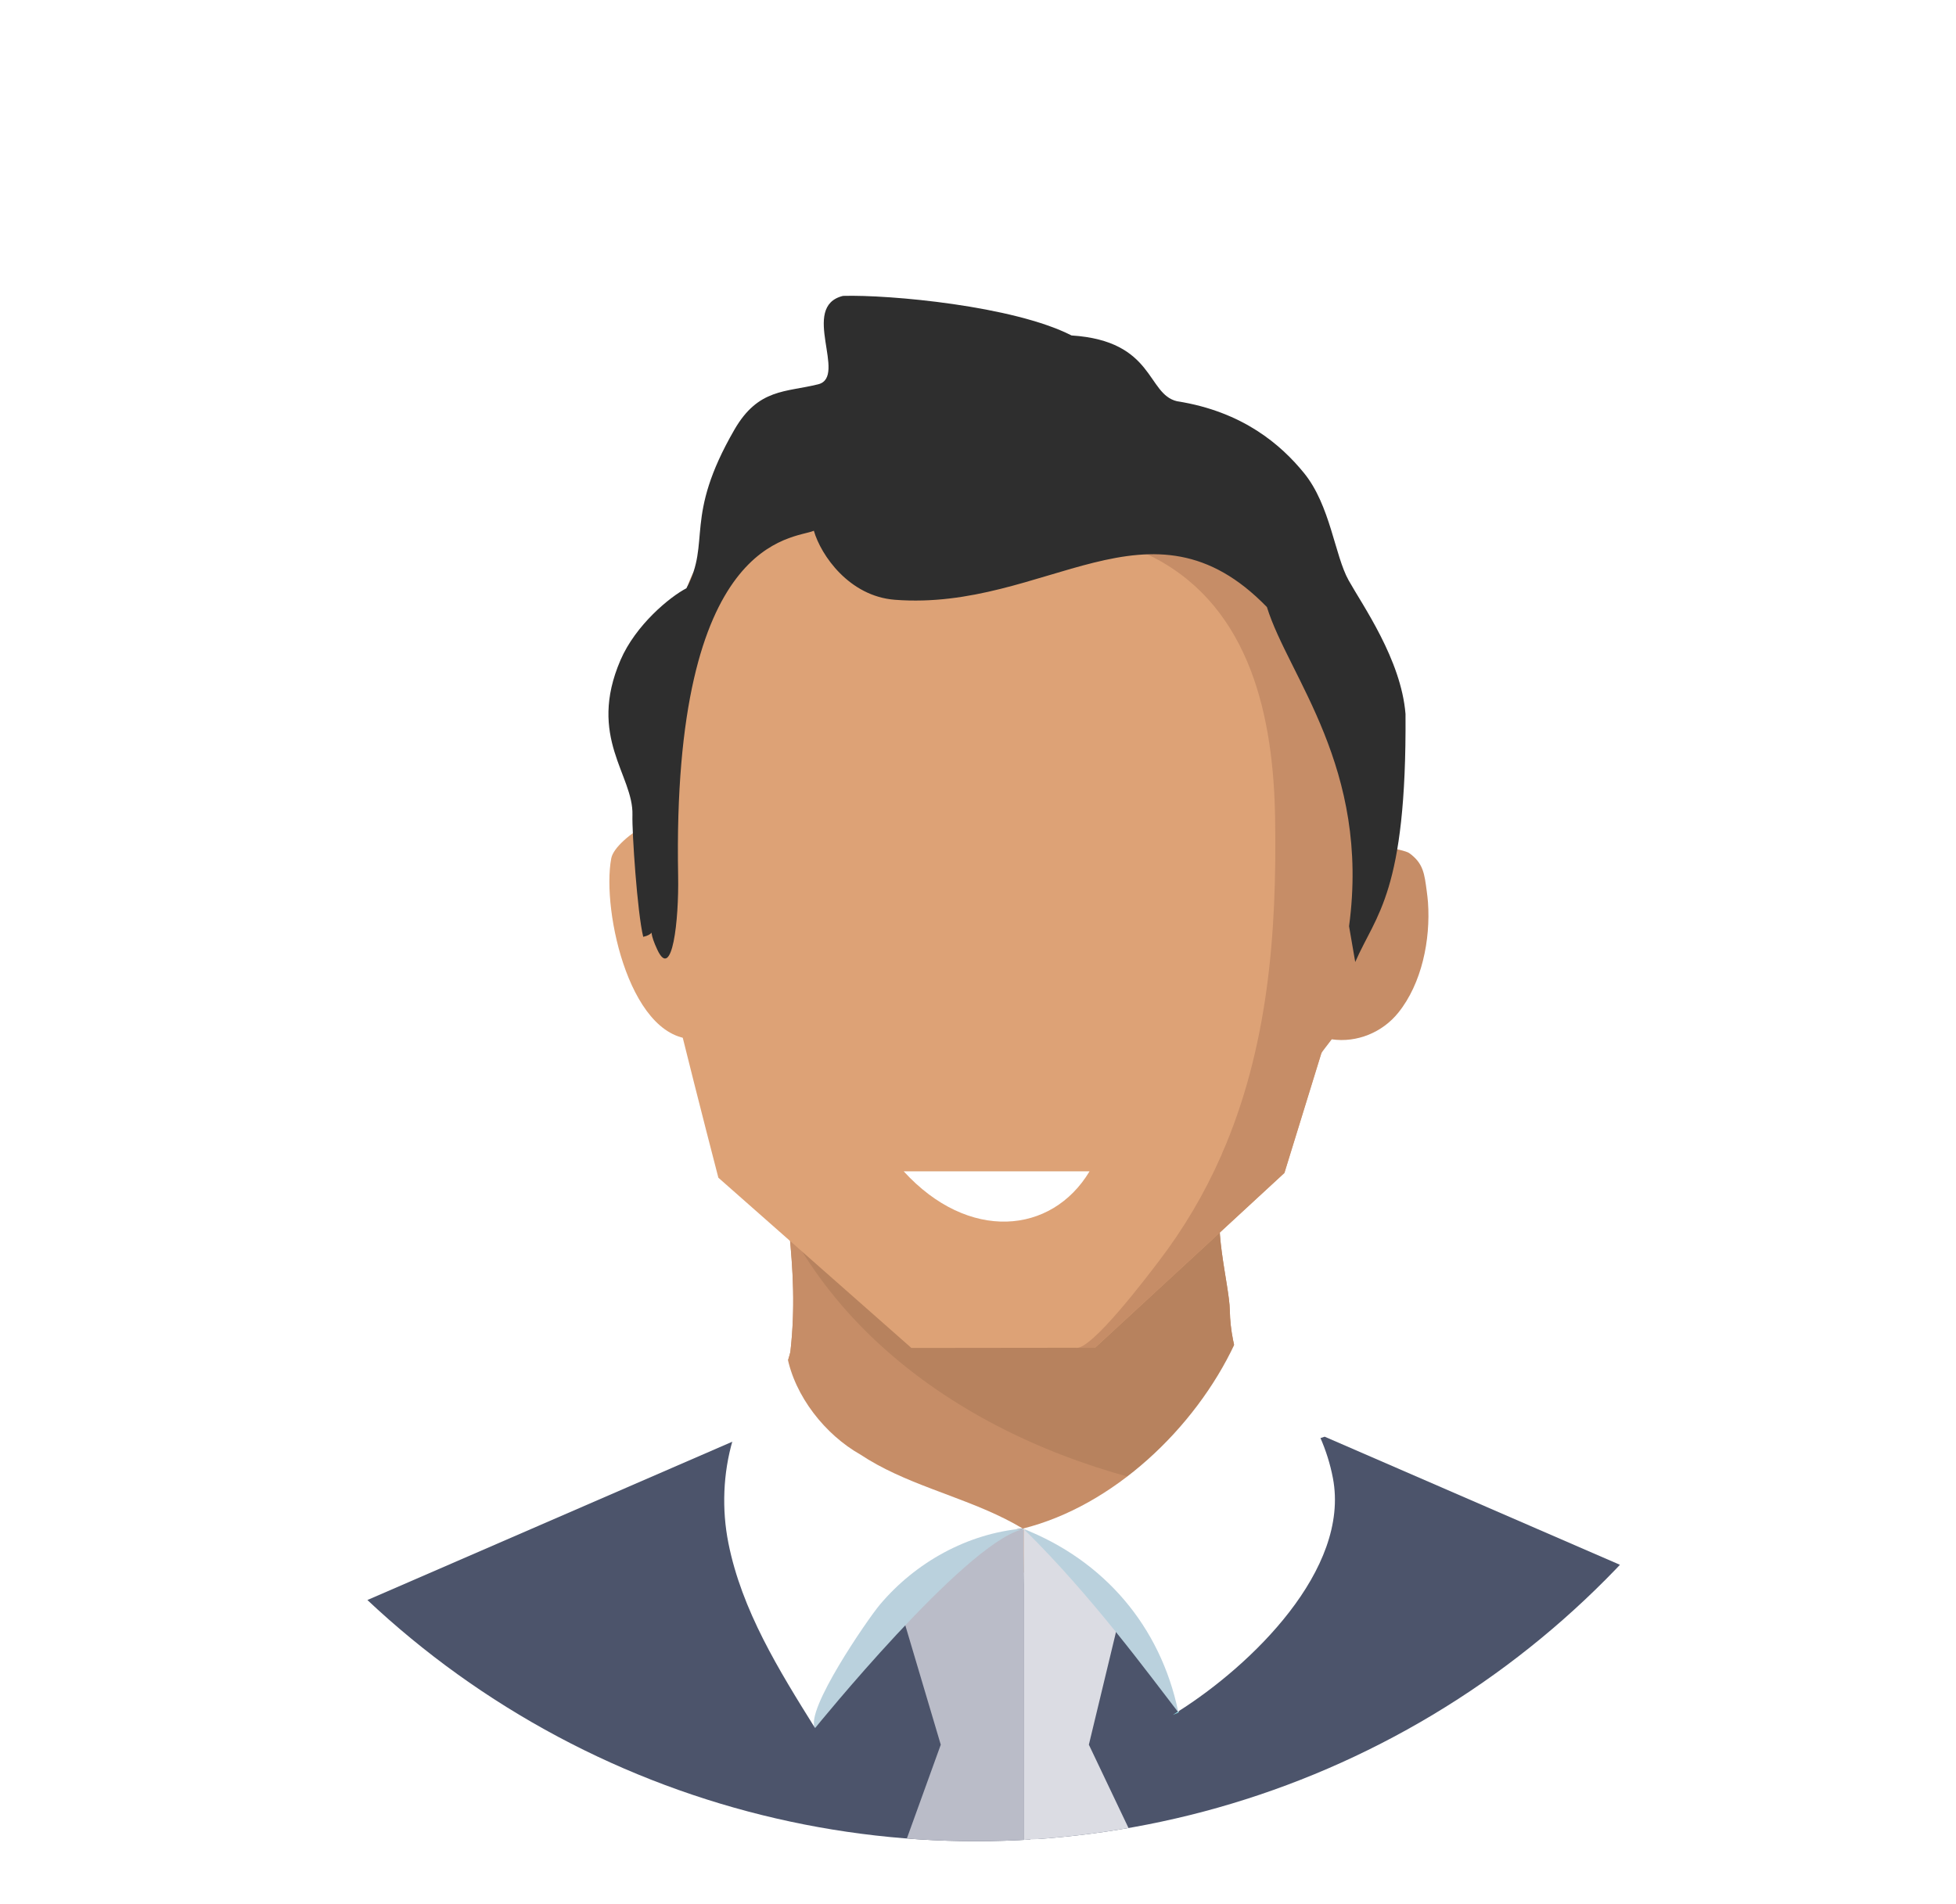 <?xml version="1.0" encoding="UTF-8"?>
<svg xmlns="http://www.w3.org/2000/svg" xmlns:xlink="http://www.w3.org/1999/xlink" viewBox="0 0 738 718.5">
  <defs>
    <style>
      .cls-1 {
        fill: #fff;
      }

      .cls-2 {
        fill: #babcc8;
      }

      .cls-3 {
        isolation: isolate;
      }

      .cls-4 {
        fill: #dbdce3;
      }

      .cls-5 {
        fill: #91e0e8;
      }

      .cls-6 {
        fill: #4c546b;
      }

      .cls-7 {
        fill: #b7825e;
      }

      .cls-8 {
        fill: #bad1dd;
        mix-blend-mode: multiply;
      }

      .cls-9 {
        clip-path: url(#clippath);
      }

      .cls-10 {
        fill: none;
      }

      .cls-11 {
        fill: #2e2e2e;
      }

      .cls-12 {
        fill: #c68d67;
      }

      .cls-13 {
        fill: #dda276;
      }
    </style>
    <clipPath id="clippath">
      <circle class="cls-10" cx="368.24" cy="359.68" r="335.14"/>
    </clipPath>
  </defs>
  <g class="cls-3">
    <g id="Layer_1" data-name="Layer 1">
      <g class="cls-9">
        <rect class="cls-1" x="-379" y="-315.5" width="1446" height="1446"/>
        <g id="Finance_Professional" data-name="Finance Professional">
          <g id="_2" data-name="2">
            <path class="cls-12" d="M464.01,494.44c-.17-9.65-7.33-34.87-1.85-42.91-18.21,26.66-50.24,35.62-80.94,39.05-31.6,3.52-66.71-6.91-84.24-33.44,2.06,18.37,3.3,34.49,1.26,52.73-.5,4.52-20.43,59.37-25,56.89,33.39,18.07,78.34,26.84,116.59,26.67,22.56-.1,46.3-4.46,65.95-16,11.58-6.8,18-13.67,30.82-17.83-4.7-15.35-13.38-28.7-18.51-43.53-2.35-6.79-3.95-13.89-4.08-21.63Z"/>
            <path class="cls-12" d="M297.64,463.56c1.61,15.76,2.41,30.25,.61,46.3-.5,4.52-20.43,59.37-25,56.9,33.39,18.07,78.34,26.84,116.59,26.67,22.56-.1,46.3-4.46,65.95-16,6.77-3.98,11.8-7.96,17.35-11.43-72.26-6.98-143.01-41.59-175.5-102.44Z"/>
            <path class="cls-7" d="M464.01,494.44c-.17-9.66-7.33-34.87-1.85-42.91-18.21,26.66-50.24,35.62-80.94,39.05-31.6,3.52-66.71-6.91-84.24-33.44,.25,2.2,.43,4.28,.65,6.42,32.49,60.85,103.24,95.46,175.5,102.44,3.94-2.46,8.15-4.67,13.47-6.39-4.7-15.35-13.38-28.7-18.51-43.53-2.35-6.79-3.95-13.89-4.08-21.63Z"/>
            <path class="cls-13" d="M429.76,159.94c-.94,0-3.69-.13-7.71-.34-24.27-1.27-95.08-5.36-101.79,.4-7.85,6.71-46.74,51.43-56.33,53.64-9.59,2.21-21.86,108.43-21.86,108.43,0,11.13,28.97,122.37,28.97,122.37l72.82,64.24,61.89-.07h7.38l71.48-65.98,36.88-119.56s-28.03-106.15-30.24-110.64c-2.21-4.49-54.78-52.5-61.49-52.5Z"/>
            <path class="cls-6" d="M280.66,542.17l-150.21,65.18c-24.76,10.75-41.38,34.5-42.97,61.45l-12.83,216.58H393.4l-7.5-308.54-105.23-34.68Z"/>
            <path class="cls-6" d="M650.01,607.35l-150.21-65.18-105.23,34.68-7.5,308.54h318.75l-12.83-216.58c-1.6-26.95-18.21-50.71-42.97-61.45Z"/>
            <path class="cls-2" d="M337.5,599.64l17.45,58.76-25.45,70.41,3.41,156.58h53.34v-308.4l-.34-.14s-43.25,4.97-48.4,22.79Z"/>
            <polygon class="cls-4" points="410.83 658.4 426.47 593.43 386.24 576.99 386.24 885.38 445.83 885.38 443.5 727.06 410.83 658.4"/>
            <path class="cls-8" d="M357.87,576.85c-83.05,5.46-50.34,75.29-50.34,75.29,0,0,55.78-68.87,77.86-74.91-8.15-.87-17.29-1.06-27.52-.38Z"/>
            <path class="cls-8" d="M385.39,577.23c.42,.05,.83,.1,1.25,.15-.13-.13-.26-.27-.4-.4-.27,.06-.57,.17-.85,.25Z"/>
            <path class="cls-8" d="M386.64,577.38c25.42,25.02,47.02,54.71,58,68.89,6.61-21.25-1.13-62.22-58-68.89Z"/>
            <path class="cls-1" d="M324.52,548.85c-13.05-7.4-24.71-21.86-27.59-37.35-20.1,16.26-27.16,45.44-22.11,70.8,5.05,25.36,19.01,47.91,32.71,69.84-4.03-6.45,19.86-41.11,24.37-46.49,13.42-16,33.09-26.97,54-28.81-2.16-1.3-4.37-2.5-6.61-3.63-17.95-9.02-38.15-13.29-54.77-24.37Z"/>
            <path class="cls-5" d="M444.63,646.28c-.03-.14-.07-.28-.1-.42-.67,.42-1.36,.89-2.02,1.29l2.12-.87Z"/>
            <path class="cls-1" d="M465.83,507.19c-14.93,31.83-45.81,61.17-79.93,69.66,30.66,12.01,51.89,36.81,58.63,69.01,27.48-17.35,64.96-53.49,58.38-88.05-4.04-21.24-18.05-40.36-37.08-50.62Z"/>
            <path class="cls-12" d="M489.25,209.97c-12.71-14.48-52.04-59.05-74.04-51.87-15.46,5.05-13.9,30.59-4,39.62,7.68,7,15.86,8.33,24.44,12.84,36.4,19.15,44.85,60.47,45.45,98.28,.69,43.6-2.64,86.95-20.36,127.28-6.23,14.19-14.16,27.61-23.59,39.92-3.48,4.54-25.75,34.21-31.4,32.58h7.38l71.48-65.98,36.88-119.56s-28.03-106.15-30.24-110.64c-.46-.93-1.32-1.71-2-2.47Z"/>
          </g>
          <path class="cls-12" d="M513.93,320.34c-.87-2.9,15.88,.2,17.75,1.58,5.43,3.88,5.76,7.96,6.63,14.35,.2,1.38,.34,2.83,.47,4.28,1,14.15-2.35,30.6-11.19,41.59-5.96,7.44-15.61,11.45-25.12,10.07-30.89,39.97-11.61,28.96-41.39,43.25"/>
          <path class="cls-13" d="M279.31,435.08c-1.91-3.23-18.54-42.76-15.55-43.06-25.66,2.69-36.9-48.2-33.13-68.12,1.5-7.95,26.31-22.43,26.31-13.04"/>
          <path class="cls-11" d="M511.33,363.04c7.76-17.92,19.45-26.11,18.97-93.6-1.65-20.54-16.2-41-21.47-50.45-5.27-9.45-6.86-28.26-16.86-40.52-8.54-10.48-22.92-23.14-47.86-27.05-11.53-2.64-8.38-22.8-39.82-24.83-21.9-11.18-68.72-15.43-86.21-14.93-16.49,4,1.86,30.54-9.37,33.36-12.26,3.07-22.57,1.48-31.6,17.1-19.29,33.36-8.67,42.29-18.13,59.88-6.21,3.22-19.13,13.81-24.86,27.09-12.59,29.21,4.94,43.43,4.5,58.47-.2,6.44,1.83,36.86,4.07,45.98,7.37-1.63-.24-6.98,5.34,4.9,5.58,11.88,8.15-11.05,7.83-27.89-2.43-128.89,43.83-127.01,51.21-130.26,2.64,9.22,13.32,24.72,30.56,26.05,57.14,4.41,96.31-42.72,140.38,2.76,8.1,26.17,39.05,60.54,30.99,120.44"/>
          <path class="cls-1" d="M340.98,442.04c24.39,26.7,55.82,23.84,70.1,0"/>
        </g>
      </g>
    </g>
  </g>
</svg>